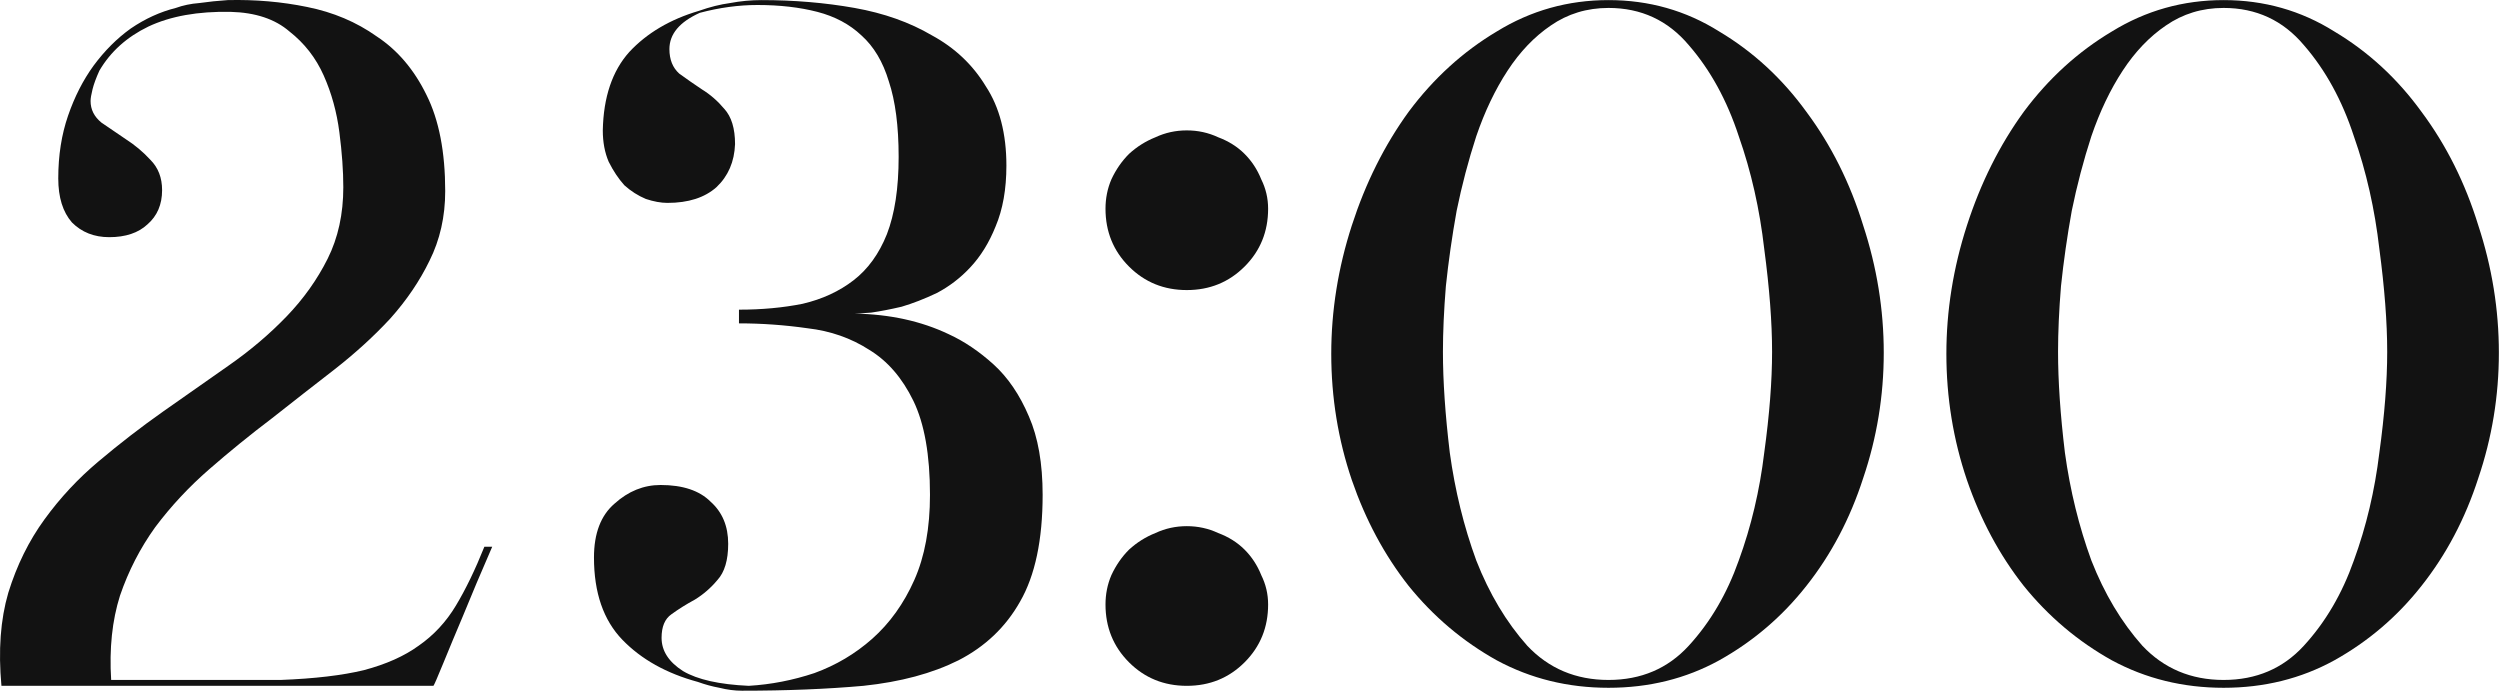 <?xml version="1.0" encoding="UTF-8"?> <svg xmlns="http://www.w3.org/2000/svg" viewBox="0 0 102.037 28.204" fill="none"><path d="M14.012 7.641C14.012 6.975 13.959 6.228 13.852 5.402C13.746 4.576 13.533 3.803 13.213 3.083C12.893 2.363 12.426 1.764 11.813 1.284C11.227 0.777 10.427 0.511 9.415 0.484C8.082 0.458 6.962 0.657 6.056 1.084C5.176 1.51 4.51 2.11 4.057 2.883C3.924 3.176 3.83 3.43 3.777 3.643C3.724 3.856 3.697 4.016 3.697 4.123C3.697 4.469 3.844 4.762 4.137 5.002C4.457 5.215 4.79 5.442 5.136 5.682C5.51 5.922 5.843 6.202 6.136 6.521C6.456 6.841 6.616 7.254 6.616 7.761C6.616 8.347 6.416 8.814 6.016 9.16C5.643 9.507 5.123 9.68 4.457 9.68C3.844 9.68 3.337 9.48 2.937 9.08C2.564 8.654 2.378 8.054 2.378 7.281C2.378 6.348 2.511 5.495 2.778 4.722C3.044 3.949 3.391 3.27 3.817 2.683C4.27 2.07 4.777 1.564 5.336 1.164C5.923 0.764 6.536 0.484 7.176 0.324C7.469 0.218 7.789 0.151 8.135 0.124C8.508 0.071 8.895 0.031 9.295 0.004C10.414 -0.022 11.494 0.071 12.533 0.284C13.599 0.498 14.546 0.897 15.372 1.484C16.225 2.044 16.904 2.843 17.411 3.883C17.917 4.896 18.171 6.202 18.171 7.801C18.171 8.84 17.957 9.787 17.531 10.64C17.131 11.466 16.598 12.252 15.932 12.998C15.265 13.718 14.506 14.411 13.653 15.078C12.826 15.717 11.973 16.384 11.094 17.077C10.214 17.743 9.361 18.436 8.535 19.156C7.709 19.875 6.976 20.662 6.336 21.515C5.723 22.368 5.243 23.3 4.897 24.313C4.577 25.326 4.457 26.472 4.537 27.752H11.454C12.84 27.699 13.972 27.565 14.852 27.352C15.758 27.112 16.505 26.779 17.091 26.352C17.704 25.926 18.211 25.38 18.61 24.713C19.01 24.047 19.397 23.247 19.77 22.314H20.09C19.637 23.354 19.237 24.3 18.89 25.153C18.597 25.846 18.33 26.486 18.091 27.072C17.851 27.659 17.717 27.965 17.691 27.992H0.059C-0.074 26.552 0.019 25.286 0.339 24.193C0.685 23.074 1.178 22.074 1.818 21.195C2.458 20.315 3.191 19.529 4.017 18.836C4.87 18.116 5.75 17.436 6.656 16.797C7.562 16.157 8.455 15.531 9.335 14.918C10.214 14.305 11 13.638 11.693 12.919C12.387 12.199 12.946 11.413 13.373 10.56C13.799 9.707 14.012 8.734 14.012 7.641Z" fill="#121212"></path><path d="M24.243 22.754C24.243 21.768 24.523 21.035 25.083 20.555C25.643 20.049 26.269 19.795 26.962 19.795C27.868 19.795 28.548 20.022 29.001 20.475C29.481 20.902 29.721 21.475 29.721 22.194C29.721 22.861 29.574 23.354 29.281 23.674C29.015 23.993 28.708 24.26 28.361 24.473C28.015 24.66 27.695 24.86 27.402 25.073C27.135 25.26 27.002 25.579 27.002 26.032C27.002 26.566 27.295 27.019 27.882 27.392C28.468 27.738 29.361 27.938 30.561 27.992C31.467 27.938 32.36 27.765 33.239 27.472C34.119 27.152 34.905 26.686 35.598 26.073C36.318 25.433 36.891 24.633 37.317 23.674C37.744 22.714 37.957 21.555 37.957 20.195C37.957 18.569 37.731 17.29 37.278 16.357C36.824 15.424 36.224 14.731 35.478 14.278C34.732 13.798 33.892 13.505 32.959 13.398C32.026 13.265 31.094 13.198 30.161 13.198V12.639C31.094 12.639 31.96 12.559 32.759 12.399C33.559 12.212 34.252 11.892 34.839 11.439C35.425 10.986 35.878 10.36 36.198 9.56C36.518 8.734 36.678 7.681 36.678 6.402C36.678 5.149 36.544 4.123 36.278 3.323C36.038 2.523 35.665 1.897 35.158 1.444C34.679 0.991 34.079 0.671 33.359 0.484C32.639 0.298 31.827 0.204 30.92 0.204C30.147 0.204 29.361 0.311 28.561 0.524C27.735 0.897 27.322 1.39 27.322 2.004C27.322 2.43 27.455 2.763 27.722 3.003C28.015 3.216 28.321 3.43 28.641 3.643C28.988 3.856 29.294 4.123 29.561 4.442C29.854 4.762 30.001 5.242 30.001 5.882C29.974 6.601 29.721 7.188 29.241 7.641C28.761 8.067 28.095 8.281 27.242 8.281C26.976 8.281 26.682 8.227 26.362 8.121C26.042 7.987 25.749 7.801 25.483 7.561C25.243 7.294 25.03 6.975 24.843 6.601C24.683 6.228 24.603 5.802 24.603 5.322C24.63 3.963 24.99 2.896 25.683 2.123C26.402 1.35 27.349 0.791 28.522 0.444C28.975 0.284 29.401 0.178 29.801 0.124C30.227 0.044 30.654 0.004 31.08 0.004C32.413 0.004 33.679 0.111 34.879 0.324C36.078 0.538 37.131 0.911 38.037 1.444C38.97 1.95 39.703 2.643 40.236 3.523C40.796 4.376 41.076 5.455 41.076 6.761C41.076 7.721 40.929 8.547 40.636 9.24C40.369 9.907 40.023 10.466 39.596 10.919C39.197 11.346 38.743 11.692 38.237 11.959C37.731 12.199 37.251 12.385 36.798 12.519C36.344 12.625 35.931 12.705 35.558 12.759C35.212 12.785 34.985 12.799 34.879 12.799C36.318 12.825 37.597 13.105 38.717 13.638C39.356 13.931 39.969 14.345 40.556 14.878C41.142 15.411 41.622 16.117 41.995 16.997C42.368 17.85 42.555 18.916 42.555 20.195C42.555 22.034 42.248 23.487 41.635 24.553C41.049 25.593 40.209 26.392 39.117 26.952C38.05 27.485 36.758 27.832 35.238 27.992C33.746 28.125 32.093 28.191 30.281 28.191C29.987 28.191 29.681 28.152 29.361 28.072C29.068 28.018 28.775 27.938 28.481 27.832C27.202 27.485 26.176 26.912 25.403 26.113C24.63 25.313 24.243 24.193 24.243 22.754Z" fill="#121212"></path><path d="M45.121 8.521C45.121 8.094 45.201 7.694 45.361 7.321C45.547 6.921 45.787 6.575 46.08 6.282C46.4 5.988 46.76 5.762 47.16 5.602C47.56 5.415 47.986 5.322 48.439 5.322C48.892 5.322 49.319 5.415 49.719 5.602C50.145 5.762 50.505 5.988 50.798 6.282C51.091 6.575 51.318 6.921 51.478 7.321C51.664 7.694 51.758 8.094 51.758 8.521C51.758 9.453 51.438 10.24 50.798 10.879C50.158 11.519 49.372 11.839 48.439 11.839C47.506 11.839 46.72 11.519 46.08 10.879C45.441 10.24 45.121 9.453 45.121 8.521ZM45.121 24.673C45.121 24.247 45.201 23.847 45.361 23.474C45.547 23.074 45.787 22.727 46.08 22.434C46.4 22.141 46.76 21.914 47.16 21.755C47.56 21.568 47.986 21.475 48.439 21.475C48.892 21.475 49.319 21.568 49.719 21.755C50.145 21.914 50.505 22.141 50.798 22.434C51.091 22.727 51.318 23.074 51.478 23.474C51.664 23.847 51.758 24.247 51.758 24.673C51.758 25.606 51.438 26.392 50.798 27.032C50.158 27.672 49.372 27.992 48.439 27.992C47.506 27.992 46.72 27.672 46.08 27.032C45.441 26.392 45.121 25.606 45.121 24.673Z" fill="#121212"></path><path d="M54.335 14.438C54.335 12.679 54.615 10.933 55.175 9.2C55.735 7.468 56.508 5.922 57.494 4.562C58.507 3.203 59.706 2.11 61.092 1.284C62.478 0.431 63.998 0.004 65.65 0.004C67.303 0.004 68.809 0.431 70.168 1.284C71.554 2.11 72.74 3.203 73.726 4.562C74.739 5.922 75.512 7.468 76.045 9.2C76.605 10.906 76.885 12.639 76.885 14.398C76.885 16.157 76.605 17.863 76.045 19.516C75.512 21.168 74.739 22.634 73.726 23.914C72.74 25.166 71.554 26.179 70.168 26.952C68.809 27.699 67.303 28.072 65.65 28.072C63.998 28.072 62.478 27.699 61.092 26.952C59.706 26.179 58.507 25.166 57.494 23.914C56.508 22.661 55.735 21.221 55.175 19.595C54.615 17.943 54.335 16.224 54.335 14.438ZM65.65 27.752C66.983 27.752 68.076 27.285 68.929 26.352C69.808 25.393 70.488 24.233 70.968 22.874C71.474 21.488 71.821 20.022 72.007 18.476C72.22 16.93 72.327 15.557 72.327 14.358C72.327 13.158 72.22 11.759 72.007 10.16C71.821 8.534 71.474 7.001 70.968 5.562C70.488 4.096 69.808 2.856 68.929 1.844C68.076 0.831 66.983 0.324 65.65 0.324C64.77 0.324 63.984 0.564 63.291 1.044C62.625 1.497 62.038 2.11 61.532 2.883C61.026 3.656 60.599 4.549 60.253 5.562C59.933 6.548 59.666 7.561 59.453 8.601C59.266 9.64 59.12 10.666 59.013 11.679C58.933 12.665 58.893 13.558 58.893 14.358C58.893 15.557 58.987 16.93 59.173 18.476C59.386 20.022 59.746 21.488 60.253 22.874C60.786 24.233 61.479 25.393 62.332 26.352C63.211 27.285 64.317 27.752 65.65 27.752Z" fill="#121212"></path><path d="M79.441 14.438C79.441 12.679 79.721 10.933 80.281 9.2C80.84 7.468 81.613 5.922 82.6 4.562C83.612 3.203 84.812 2.11 86.198 1.284C87.584 0.431 89.103 0.004 90.756 0.004C92.408 0.004 93.914 0.431 95.274 1.284C96.66 2.11 97.846 3.203 98.832 4.562C99.845 5.922 100.618 7.468 101.151 9.2C101.711 10.906 101.991 12.639 101.991 14.398C101.991 16.157 101.711 17.863 101.151 19.516C100.618 21.168 99.845 22.634 98.832 23.914C97.846 25.166 96.66 26.179 95.274 26.952C93.914 27.699 92.408 28.072 90.756 28.072C89.103 28.072 87.584 27.699 86.198 26.952C84.812 26.179 83.612 25.166 82.6 23.914C81.613 22.661 80.84 21.221 80.281 19.595C79.721 17.943 79.441 16.224 79.441 14.438ZM90.756 27.752C92.089 27.752 93.181 27.285 94.034 26.352C94.914 25.393 95.594 24.233 96.073 22.874C96.58 21.488 96.926 20.022 97.113 18.476C97.326 16.93 97.433 15.557 97.433 14.358C97.433 13.158 97.326 11.759 97.113 10.16C96.926 8.534 96.58 7.001 96.073 5.562C95.594 4.096 94.914 2.856 94.034 1.844C93.181 0.831 92.089 0.324 90.756 0.324C89.876 0.324 89.09 0.564 88.397 1.044C87.731 1.497 87.144 2.11 86.638 2.883C86.131 3.656 85.705 4.549 85.358 5.562C85.038 6.548 84.772 7.561 84.559 8.601C84.372 9.64 84.225 10.666 84.119 11.679C84.039 12.665 83.999 13.558 83.999 14.358C83.999 15.557 84.092 16.93 84.279 18.476C84.492 20.022 84.852 21.488 85.358 22.874C85.891 24.233 86.584 25.393 87.437 26.352C88.317 27.285 89.423 27.752 90.756 27.752Z" fill="#121212"></path></svg> 